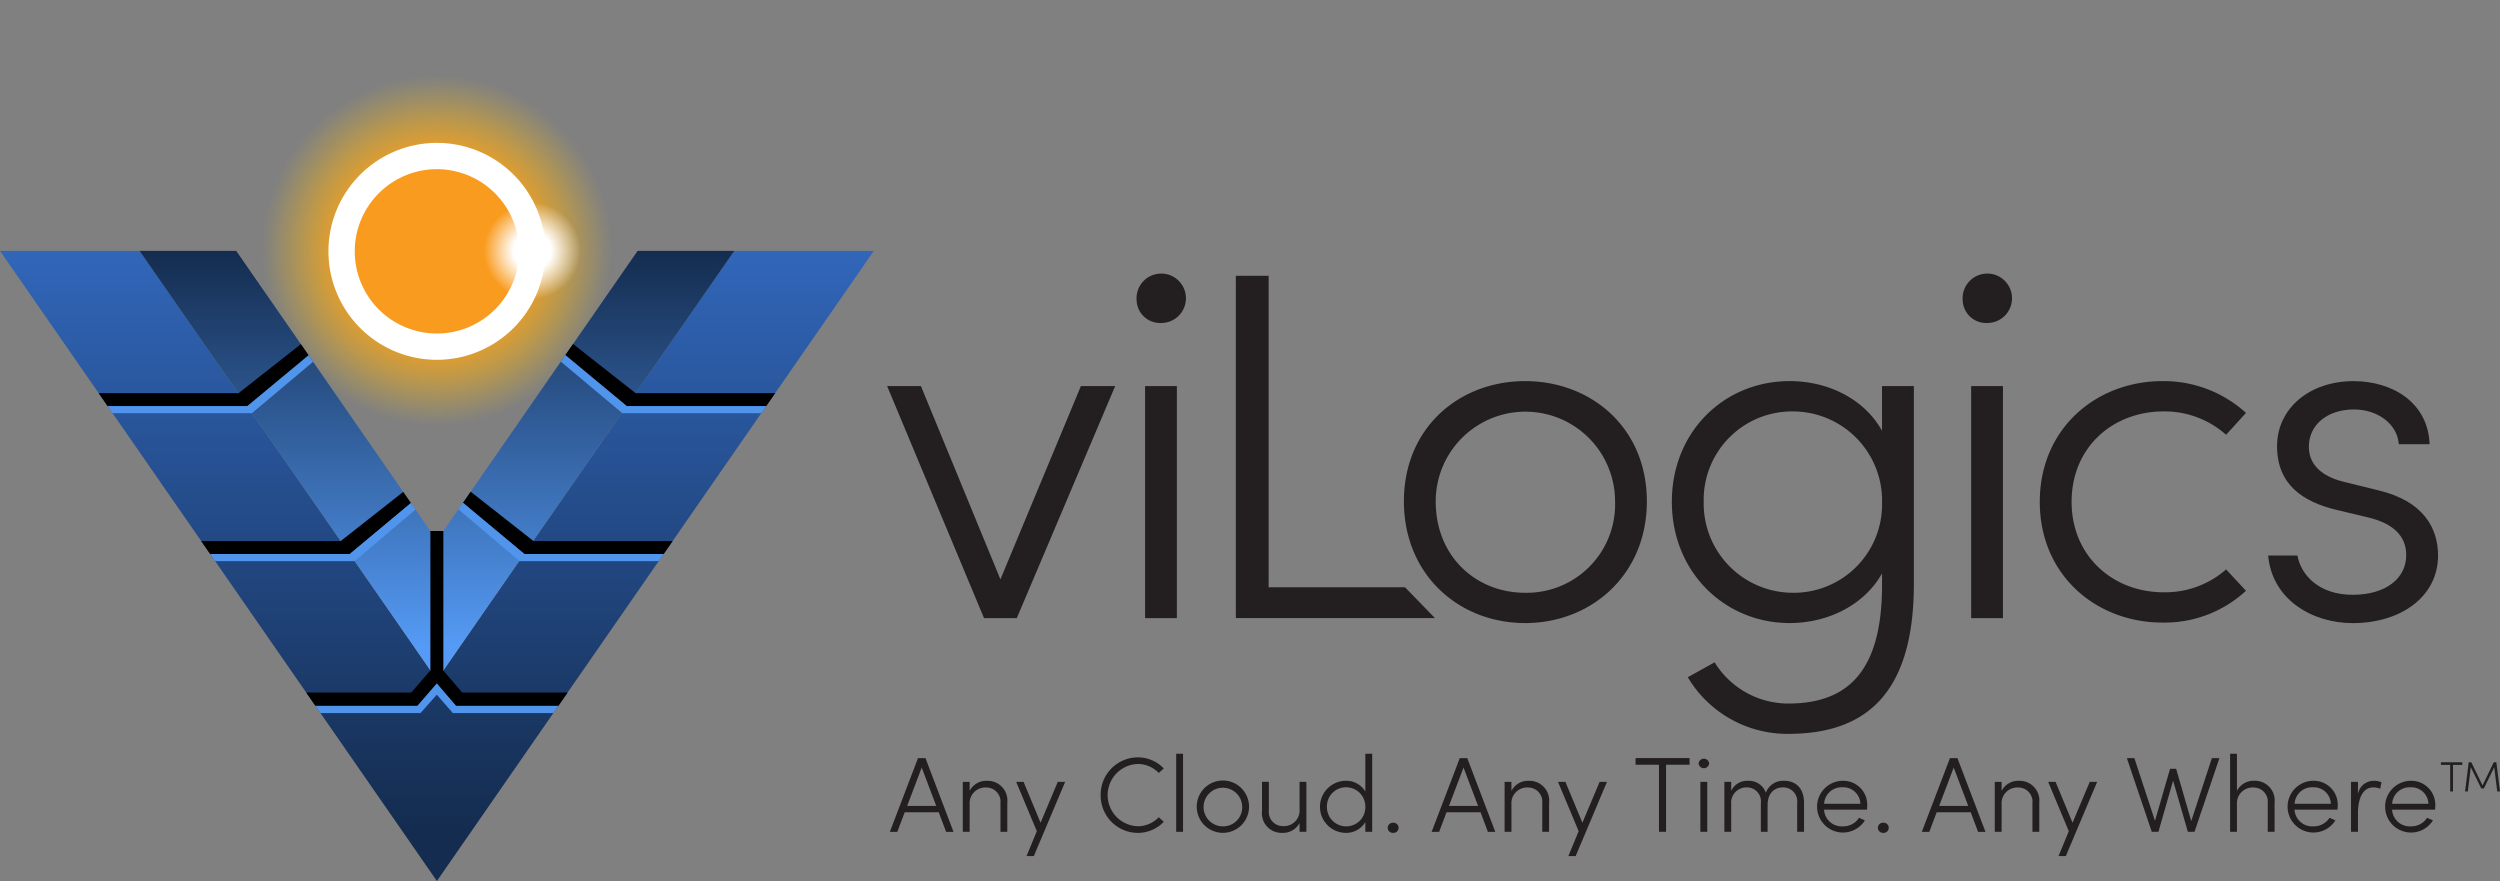<svg xmlns="http://www.w3.org/2000/svg" xmlns:xlink="http://www.w3.org/1999/xlink" width="375.5" height="132.328" viewBox="0 0 375.5 132.328">
  <rect x="0" y="0" width="375.5" height="132.328" fill="#808080" stroke="none"/>
  <defs>
    <radialGradient id="radial-gradient" cx="0.5" cy="0.498" r="0.37" gradientTransform="translate(0)" gradientUnits="objectBoundingBox">
      <stop offset="0.476" stop-color="#f99b1e"/>
      <stop offset="0.635" stop-color="#fbab16" stop-opacity="0.62"/>
      <stop offset="0.785" stop-color="#fdb910" stop-opacity="0.286"/>
      <stop offset="0.89" stop-color="#fec20c" stop-opacity="0.078"/>
      <stop offset="0.942" stop-color="#ffc60b" stop-opacity="0"/>
    </radialGradient>
    <radialGradient id="radial-gradient-2" cx="0.5" cy="0.5" r="0.501" gradientTransform="translate(0.003 -0.002)" gradientUnits="objectBoundingBox">
      <stop offset="0.386" stop-color="#fff"/>
      <stop offset="1" stop-color="#fff" stop-opacity="0"/>
    </radialGradient>
    <linearGradient id="linear-gradient" x1="0.5" y1="-0.131" x2="0.5" y2="0.919" gradientUnits="objectBoundingBox">
      <stop offset="0" stop-color="#356ec8"/>
      <stop offset="1" stop-color="#142c4f"/>
    </linearGradient>
    <linearGradient id="linear-gradient-2" x1="0.5" x2="0.5" y2="1.344" gradientUnits="objectBoundingBox">
      <stop offset="0" stop-color="#142c4f"/>
      <stop offset="0.69" stop-color="#559bf6"/>
    </linearGradient>
  </defs>
  <g id="Footer_Logo" data-name="Footer Logo" transform="translate(-586.951 -525.378)">
    <circle id="Ellipse_5" data-name="Ellipse 5" cx="37.752" cy="37.752" r="37.752" transform="translate(614.822 525.379)" fill="url(#radial-gradient)"/>
    <path id="Path_153" data-name="Path 153" d="M1051.689,753.047a16.291,16.291,0,1,1,16.291-16.291A16.309,16.309,0,0,1,1051.689,753.047Zm0-28.632a12.341,12.341,0,1,0,12.342,12.341A12.355,12.355,0,0,0,1051.689,724.414Z" transform="translate(-399.115 -173.626)" fill="#fff"/>
    <ellipse id="Ellipse_6" data-name="Ellipse 6" cx="7.265" cy="7.253" rx="7.265" ry="7.253" transform="translate(659.593 555.821)" fill="url(#radial-gradient-2)"/>
    <g id="Group_12" data-name="Group 12" transform="translate(720.201 566.8)">
      <g id="Group_10" data-name="Group 10" transform="translate(0)">
        <path id="Path_154" data-name="Path 154" d="M1832.5,1052.513l-14.776,34.851H1812.8l-14.552-34.851h5.075l11.94,29.03,12.09-29.03Z" transform="translate(-1798.25 -1035.946)" fill="#231f20"/>
        <path id="Path_155" data-name="Path 155" d="M2138.884,908.06a3.711,3.711,0,1,1,3.657,3.358A3.522,3.522,0,0,1,2138.884,908.06Zm1.269,12.836h4.776v34.851h-4.776Z" transform="translate(-2101.412 -904.328)" fill="#231f20"/>
        <path id="Path_156" data-name="Path 156" d="M2274.373,901.912h4.925V948.7h20.485l4.489,4.627h-29.9Z" transform="translate(-2221.997 -901.912)" fill="#231f20"/>
        <path id="Path_157" data-name="Path 157" d="M2503.824,1063.79c0-11.045,8.283-18.06,18.208-18.06s18.284,7.015,18.284,18.06-8.358,18.283-18.284,18.283S2503.824,1074.834,2503.824,1063.79Zm31.716,0a13.47,13.47,0,1,0-26.94,0c0,8.284,6.045,13.731,13.433,13.731A13.279,13.279,0,0,0,2535.541,1063.79Z" transform="translate(-2426.207 -1029.909)" fill="#231f20"/>
        <path id="Path_158" data-name="Path 158" d="M2906.062,1046.476v29.7c0,16.866-7.537,22.537-18.88,22.537a17.384,17.384,0,0,1-15.075-8.508l4.03-2.239a13,13,0,0,0,11.045,6.194c8.507,0,14.1-4.328,14.1-17.761v-1.791c-2.612,4.7-8.06,7.463-13.881,7.463-9.7,0-17.687-7.612-17.687-18.209s7.911-18.134,17.687-18.134c5.9,0,11.269,2.761,13.881,7.463v-6.716Zm-4.776,17.537a13.406,13.406,0,0,0-13.507-13.731,13.268,13.268,0,0,0-13.283,13.507,13.416,13.416,0,0,0,13.283,13.731A13.268,13.268,0,0,0,2901.286,1064.013Z" transform="translate(-2751.851 -1029.909)" fill="#231f20"/>
        <path id="Path_159" data-name="Path 159" d="M3266.811,908.06a3.711,3.711,0,1,1,3.657,3.358A3.522,3.522,0,0,1,3266.811,908.06Zm1.268,12.836h4.776v34.851h-4.776Z" transform="translate(-3105.261 -904.328)" fill="#231f20"/>
        <path id="Path_160" data-name="Path 160" d="M3372.038,1063.864c0-11.045,8.507-18.134,18.432-18.134a18.339,18.339,0,0,1,12.537,4.776l-2.985,3.283a13.894,13.894,0,0,0-9.4-3.507c-7.612,0-13.806,5.373-13.806,13.582,0,8.134,6.194,13.582,13.806,13.582a13.842,13.842,0,0,0,9.4-3.433l2.985,3.209a18,18,0,0,1-12.537,4.776C3380.546,1082,3372.038,1074.909,3372.038,1063.864Z" transform="translate(-3198.912 -1029.909)" fill="#231f20"/>
        <path id="Path_161" data-name="Path 161" d="M3683.831,1071.924h4.4c.522,2.911,3.209,5.9,8.284,5.9,5,0,8.06-2.463,8.06-5.97,0-2.836-1.941-4.7-5.522-5.6l-5-1.194c-4.925-1.194-8.881-3.731-8.881-9.552,0-5.671,4.851-9.776,11.493-9.776,5.821,0,11.194,3.209,11.418,9.478h-4.627c-.224-3.134-3.284-5.224-6.717-5.224-4.03,0-6.791,2.313-6.791,5.6s2.836,4.7,5.373,5.3l5.149,1.269c6.791,1.642,8.881,5.747,8.881,9.776,0,6.194-5.6,10.149-12.835,10.149C3690.473,1082.073,3684.427,1078.566,3683.831,1071.924Z" transform="translate(-3476.406 -1029.909)" fill="#231f20"/>
      </g>
      <g id="Group_11" data-name="Group 11" transform="translate(0.401 71.786)">
        <path id="Path_162" data-name="Path 162" d="M1809.239,1568.6h-5.11l-1.109,2.941H1801.9l4.226-11.072h1.125l4.21,11.072h-1.109Zm-.37-.948-2.185-5.769-2.185,5.769Z" transform="translate(-1801.895 -1559.806)" fill="#231f20"/>
        <path id="Path_163" data-name="Path 163" d="M1908.2,1594.726v4.371h-1.028v-4.323a2.12,2.12,0,0,0-2.121-2.33,2.353,2.353,0,0,0-2.507,2.491v4.162h-1.029v-7.5h1.029v1.35a2.791,2.791,0,0,1,2.6-1.51A2.964,2.964,0,0,1,1908.2,1594.726Z" transform="translate(-1890.553 -1587.367)" fill="#231f20"/>
        <path id="Path_164" data-name="Path 164" d="M1981.755,1592.893l-4.708,11.152h-1.093l1.543-3.744-3.1-7.408h1.109l2.555,6.138,2.587-6.138Z" transform="translate(-1955.419 -1588.667)" fill="#231f20"/>
        <path id="Path_165" data-name="Path 165" d="M2089.784,1565.115a5.6,5.6,0,0,1,5.56-5.672,5.354,5.354,0,0,1,3.921,1.671l-.755.675a4.354,4.354,0,0,0-3.166-1.35,4.679,4.679,0,0,0,0,9.352,4.381,4.381,0,0,0,3.166-1.35l.755.675a5.353,5.353,0,0,1-3.921,1.671A5.6,5.6,0,0,1,2089.784,1565.115Z" transform="translate(-2058.115 -1558.896)" fill="#231f20"/>
        <path id="Path_166" data-name="Path 166" d="M2192.905,1554.476h1.029v11.73h-1.029Z" transform="translate(-2149.892 -1554.476)" fill="#231f20"/>
        <path id="Path_167" data-name="Path 167" d="M2220.949,1595.321a3.929,3.929,0,0,1,7.858,0,3.929,3.929,0,1,1-7.858,0Zm6.829,0a2.9,2.9,0,1,0-2.908,2.957A2.859,2.859,0,0,0,2227.779,1595.321Z" transform="translate(-2174.851 -1587.367)" fill="#231f20"/>
        <path id="Path_168" data-name="Path 168" d="M2316.717,1592.893v7.5h-1.029v-1.318a2.79,2.79,0,0,1-2.6,1.479,2.944,2.944,0,0,1-3.037-3.294v-4.371h1.029v4.323a2.111,2.111,0,0,0,2.121,2.33,2.341,2.341,0,0,0,2.49-2.491v-4.162Z" transform="translate(-2254.148 -1588.667)" fill="#231f20"/>
        <path id="Path_169" data-name="Path 169" d="M2397.185,1554.476v11.73h-1.028v-1.462a3.355,3.355,0,0,1-2.989,1.623,3.914,3.914,0,0,1,0-7.826,3.357,3.357,0,0,1,2.989,1.607v-5.672Zm-1.028,8a2.887,2.887,0,0,0-2.908-2.957,2.857,2.857,0,0,0-2.86,2.909,2.889,2.889,0,0,0,2.86,2.957A2.857,2.857,0,0,0,2396.156,1562.478Z" transform="translate(-2324.734 -1554.476)" fill="#231f20"/>
        <path id="Path_170" data-name="Path 170" d="M2481.672,1649.464a.779.779,0,0,1,.8-.771.766.766,0,1,1,0,1.526A.776.776,0,0,1,2481.672,1649.464Z" transform="translate(-2406.892 -1638.328)" fill="#231f20"/>
        <path id="Path_171" data-name="Path 171" d="M2549.045,1568.6h-5.11l-1.109,2.941H2541.7l4.226-11.072h1.125l4.21,11.072h-1.109Zm-.369-.948-2.186-5.769-2.185,5.769Z" transform="translate(-2460.319 -1559.806)" fill="#231f20"/>
        <path id="Path_172" data-name="Path 172" d="M2648,1594.726v4.371h-1.028v-4.323a2.12,2.12,0,0,0-2.121-2.33,2.353,2.353,0,0,0-2.507,2.491v4.162h-1.029v-7.5h1.029v1.35a2.791,2.791,0,0,1,2.6-1.51A2.964,2.964,0,0,1,2648,1594.726Z" transform="translate(-2548.977 -1587.367)" fill="#231f20"/>
        <path id="Path_173" data-name="Path 173" d="M2721.563,1592.893l-4.708,11.152h-1.093l1.543-3.744-3.1-7.408h1.109l2.555,6.138,2.587-6.138Z" transform="translate(-2613.843 -1588.667)" fill="#231f20"/>
        <path id="Path_174" data-name="Path 174" d="M2828.213,1561.461h-3.535v10.075h-1.06v-10.075H2820.1v-1h8.115Z" transform="translate(-2708.089 -1559.806)" fill="#231f20"/>
        <path id="Path_175" data-name="Path 175" d="M2906.129,1561.788a.8.8,0,0,1,1.591,0,.8.8,0,0,1-1.591,0Zm.273,2.764h1.029v7.5H2906.4Z" transform="translate(-2784.656 -1560.326)" fill="#231f20"/>
        <path id="Path_176" data-name="Path 176" d="M2953.3,1594.726v4.371h-1.028v-4.323a2.1,2.1,0,0,0-2.1-2.346c-1.414-.016-2.442,1.012-2.33,2.844l-.016-.064v3.889h-1.012v-4.323a2.088,2.088,0,0,0-2.057-2.346,2.293,2.293,0,0,0-2.394,2.507v4.162h-1.028v-7.5h1.028v1.35a2.647,2.647,0,0,1,2.571-1.51,2.675,2.675,0,0,1,2.635,1.8,2.74,2.74,0,0,1,2.764-1.8C2952.145,1591.432,2953.3,1592.653,2953.3,1594.726Z" transform="translate(-2815.986 -1587.367)" fill="#231f20"/>
        <path id="Path_177" data-name="Path 177" d="M3075.472,1595.771h-6.46a2.658,2.658,0,0,0,2.812,2.507,2.792,2.792,0,0,0,2.442-1.286l.884.386a3.887,3.887,0,1,1-3.359-5.945,3.6,3.6,0,0,1,3.7,3.889A4.267,4.267,0,0,1,3075.472,1595.771Zm-1-.884a2.56,2.56,0,0,0-2.684-2.475,2.617,2.617,0,0,0-2.764,2.475Z" transform="translate(-2928.692 -1587.367)" fill="#231f20"/>
        <path id="Path_178" data-name="Path 178" d="M3150.932,1649.464a.779.779,0,0,1,.8-.771.766.766,0,1,1,0,1.526A.776.776,0,0,1,3150.932,1649.464Z" transform="translate(-3002.53 -1638.328)" fill="#231f20"/>
        <path id="Path_179" data-name="Path 179" d="M3218.306,1568.6h-5.11l-1.109,2.941h-1.125l4.226-11.072h1.125l4.21,11.072h-1.109Zm-.37-.948-2.185-5.769-2.185,5.769Z" transform="translate(-3055.957 -1559.806)" fill="#231f20"/>
        <path id="Path_180" data-name="Path 180" d="M3317.263,1594.726v4.371h-1.029v-4.323a2.12,2.12,0,0,0-2.121-2.33,2.353,2.353,0,0,0-2.507,2.491v4.162h-1.028v-7.5h1.028v1.35a2.792,2.792,0,0,1,2.6-1.51A2.964,2.964,0,0,1,3317.263,1594.726Z" transform="translate(-3144.614 -1587.367)" fill="#231f20"/>
        <path id="Path_181" data-name="Path 181" d="M3390.823,1592.893l-4.708,11.152h-1.093l1.542-3.744-3.1-7.408h1.109l2.555,6.138,2.587-6.138Z" transform="translate(-3209.482 -1588.667)" fill="#231f20"/>
        <path id="Path_182" data-name="Path 182" d="M3504.866,1560.465l-3.744,11.072h-1l-2.218-7.681-2.2,7.681h-1l-3.744-11.072h1.125l3.1,9.416,2.266-7.809h.916l2.265,7.857,3.1-9.464Z" transform="translate(-3305.158 -1559.806)" fill="#231f20"/>
        <path id="Path_183" data-name="Path 183" d="M3638.6,1561.836v4.371h-1.029v-4.323a2.12,2.12,0,0,0-2.121-2.33,2.353,2.353,0,0,0-2.507,2.49v4.162h-1.028v-11.73h1.028v5.576a2.792,2.792,0,0,1,2.6-1.511A2.964,2.964,0,0,1,3638.6,1561.836Z" transform="translate(-3430.605 -1554.476)" fill="#231f20"/>
        <path id="Path_184" data-name="Path 184" d="M3717.857,1595.771H3711.4a2.657,2.657,0,0,0,2.812,2.507,2.794,2.794,0,0,0,2.442-1.286l.883.386a3.886,3.886,0,1,1-3.358-5.945,3.6,3.6,0,0,1,3.7,3.889A4.333,4.333,0,0,1,3717.857,1595.771Zm-1-.884a2.56,2.56,0,0,0-2.684-2.475,2.617,2.617,0,0,0-2.764,2.475Z" transform="translate(-3500.411 -1587.367)" fill="#231f20"/>
        <path id="Path_185" data-name="Path 185" d="M3801.548,1591.657l-.192.98a2.644,2.644,0,0,0-1.012-.209c-1.784,0-2.331,1.993-2.331,3.84v2.828h-1.044v-7.5h1.044v1.832a2.4,2.4,0,0,1,2.346-1.992A2.961,2.961,0,0,1,3801.548,1591.657Z" transform="translate(-3577.498 -1587.367)" fill="#231f20"/>
        <path id="Path_186" data-name="Path 186" d="M3851.066,1595.771h-6.459a2.658,2.658,0,0,0,2.813,2.507,2.793,2.793,0,0,0,2.442-1.286l.883.386a3.887,3.887,0,1,1-3.358-5.945,3.605,3.605,0,0,1,3.7,3.889A4.08,4.08,0,0,1,3851.066,1595.771Zm-1-.884a2.56,2.56,0,0,0-2.684-2.475,2.617,2.617,0,0,0-2.764,2.475Z" transform="translate(-3618.966 -1587.367)" fill="#231f20"/>
        <path id="Path_187" data-name="Path 187" d="M3922.921,1566.562h-1.4v3.99h-.42v-3.99h-1.394v-.395h3.214Z" transform="translate(-3686.735 -1564.881)" fill="#231f20"/>
        <path id="Path_188" data-name="Path 188" d="M3957.564,1570.551l-.452-3.633-1.56,3.182h-.388l-1.571-3.195-.452,3.646h-.408l.541-4.384h.395l1.686,3.481,1.687-3.481h.388l.547,4.384Z" transform="translate(-3716.129 -1564.881)" fill="#231f20"/>
      </g>
    </g>
    <g id="Group_15" data-name="Group 15" transform="translate(586.951 563.057)">
      <g id="Group_13" data-name="Group 13" transform="translate(0 0)">
        <path id="Path_189" data-name="Path 189" d="M607.909,867.89H586.951l65.623,94.649L718.2,867.89H697.238l-44.665,64.421Z" transform="translate(-586.951 -867.89)" fill="url(#linear-gradient)"/>
        <path id="Path_190" data-name="Path 190" d="M822.124,911.375l-.972-1.4L791.986,867.89h-14.52l44.665,64.421L866.8,867.89h-14.52l-29.189,42.1Z" transform="translate(-756.508 -867.89)" fill="url(#linear-gradient-2)"/>
      </g>
      <g id="Group_14" data-name="Group 14" transform="translate(14.81 13.987)">
        <path id="Path_191" data-name="Path 191" d="M743.93,1004.589l9.181-7.63-1.156-1.668-9.35,7.352H721.578l1.35,1.947Z" transform="translate(-721.578 -995.263)"/>
        <path id="Path_192" data-name="Path 192" d="M764.714,1011.467l-.679-.979-9.183,7.627h-21l.74,1.067h20.928Z" transform="translate(-732.499 -1008.788)" fill="#5094ec"/>
        <path id="Path_193" data-name="Path 193" d="M924.771,1018.087l9.183-7.627,0,0Z" transform="translate(-902.419 -1008.76)" fill="#5094ec"/>
        <path id="Path_194" data-name="Path 194" d="M883.951,1206.32l9.183-7.663-1.157-1.669-9.393,7.385H861.629l1.35,1.947Z" transform="translate(-846.222 -1174.772)"/>
        <path id="Path_195" data-name="Path 195" d="M904.739,1213.183l-.681-.983-9.186,7.659H873.9l.74,1.067H895.6Z" transform="translate(-857.144 -1188.311)" fill="#5094ec"/>
        <path id="Path_196" data-name="Path 196" d="M1064.542,1219.826l9.186-7.659,0,0Z" transform="translate(-1026.814 -1188.278)" fill="#5094ec"/>
        <path id="Path_197" data-name="Path 197" d="M1368.105,1004.362h20.952l1.35-1.947h-20.976l-9.386-7.38-1.156,1.667Z" transform="translate(-1288.781 -995.035)"/>
        <path id="Path_198" data-name="Path 198" d="M1362.593,1017.876l-9.218-7.656-.679.979,9.232,7.744H1382.8l.74-1.067Z" transform="translate(-1283.269 -1008.549)" fill="#5094ec"/>
        <path id="Path_199" data-name="Path 199" d="M1358.868,1010.192l9.219,7.656-9.216-7.66Z" transform="translate(-1288.762 -1008.522)" fill="#5094ec"/>
        <path id="Path_200" data-name="Path 200" d="M1220.211,1196.7l-1.156,1.668,9.223,7.7H1249.2l1.35-1.947h-20.9Z" transform="translate(-1164.329 -1174.516)"/>
        <path id="Path_201" data-name="Path 201" d="M1222.746,1219.591l-9.226-7.692-.681.982,9.175,7.777h20.913l.74-1.067Z" transform="translate(-1158.797 -1188.042)" fill="#5094ec"/>
        <path id="Path_202" data-name="Path 202" d="M1228.255,1219.558l-9.223-7.7,0,0Z" transform="translate(-1164.307 -1188.01)" fill="#5094ec"/>
        <path id="Path_203" data-name="Path 203" d="M1038.646,1461.539l-2.893-3.387-2.93,3.387H1017.5l.761,1.1h15.047l2.44-2.76,2.4,2.76h15.11l.761-1.1Z" transform="translate(-984.951 -1407.206)" fill="#5094ec"/>
        <path id="Path_204" data-name="Path 204" d="M1176.554,1250.409v-.009h-1.944v.014l.97,1.4Z" transform="translate(-1124.774 -1222.308)"/>
        <path id="Path_205" data-name="Path 205" d="M1025.624,1271.432v-20.951h-1.944v20.925l-2.874,3.327h-15.782l1.371,1.977h15.313l2.937-3.385,2.9,3.385h15.375l1.371-1.977h-15.841Z" transform="translate(-973.844 -1222.381)"/>
        <path id="Path_206" data-name="Path 206" d="M1032.806,1461.538l2.93-3.387,2.893,3.387h15.377l0,0h-15.375l-2.9-3.385-2.937,3.385h-15.312l0,0Z" transform="translate(-984.935 -1407.205)"/>
      </g>
    </g>
  </g>
</svg>

